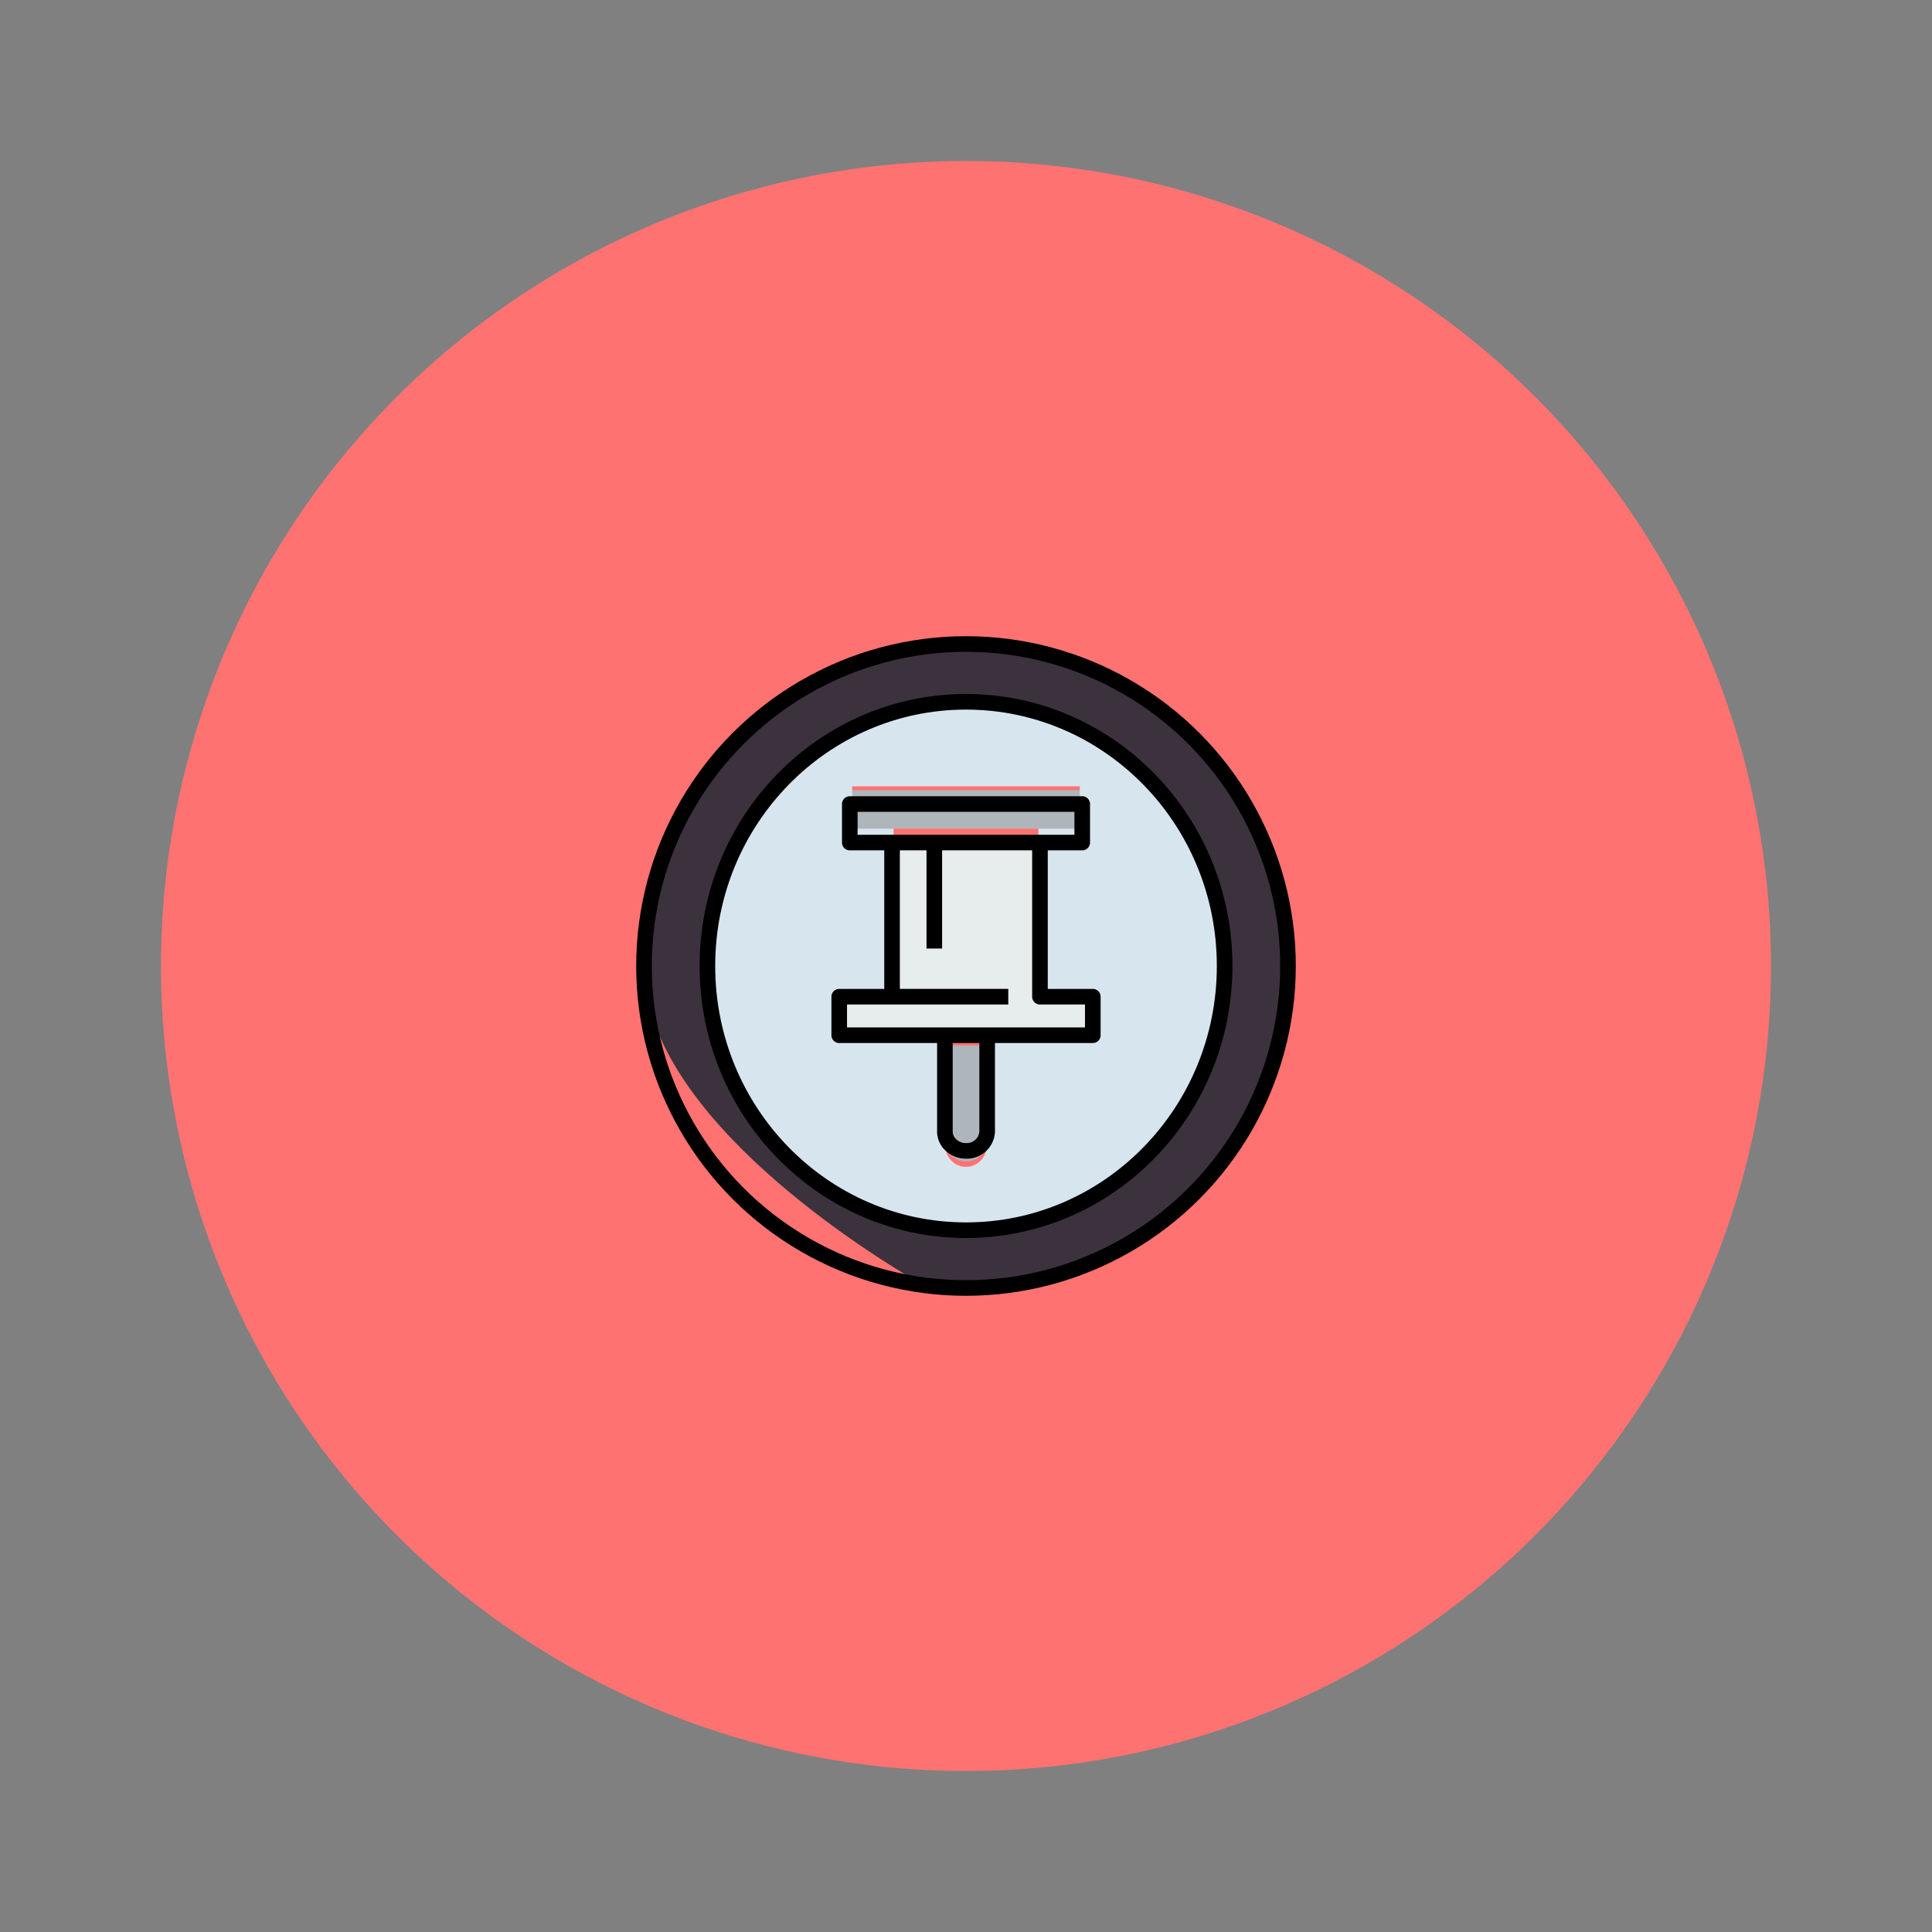 <svg viewBox="0 0 120 120" height="120" width="120" xmlns:xlink="http://www.w3.org/1999/xlink" xmlns="http://www.w3.org/2000/svg">
  <rect x="0" y="0" width="120" height="120" fill="#808080" stroke="none"/>
  <defs>
    <clipPath id="clip-path">
      <circle stroke-width="1" stroke="#707070" fill="#fff" transform="translate(-10899 1024)" r="21" cy="21" cx="21" id="Ellipse_737"></circle>
    </clipPath>
  </defs>
  <g transform="translate(10946 -977)" id="Groupe_3314">
    <path opacity="0" fill="#fff" transform="translate(-10946 977)" d="M60,0A60,60,0,1,1,0,60,60,60,0,0,1,60,0Z" id="Tracé_4686"></path>
    <circle fill="#ff7272" transform="translate(-10936 987)" r="50" cy="50" cx="50" id="Ellipse_729"></circle>
    <g clip-path="url(#clip-path)" transform="translate(-8 -8)" id="Groupe_de_masques_73">
      <g transform="translate(-10898 1025)" id="_4b8d9a3d691eea971ed24d317dc202d3">
        <path fill="#afb6bb" transform="translate(4.156 6.052)" d="M17.156,18.891v5.983a1.262,1.262,0,0,1-1.312,1.2,1.347,1.347,0,0,1-.925-.353,1.122,1.122,0,0,1-.387-.844V18.891Z" id="Tracé_4688"></path>
        <path fill="#e7eced" transform="translate(2.438 2.811)" d="M12.969,18.777V9.2h9.188v9.574h3.281V21.17H9.688V18.777Z" id="Tracé_4689"></path>
        <path fill="#afb6bb" transform="translate(2.609 1.812)" d="M24.609,7.266V9.659H10.172V7.266Z" id="Tracé_4690"></path>
        <path fill="#3c323d" transform="translate(-0.484 -0.484)" d="M20.484.484a20,20,0,1,1,0,40c-.784,0-2.623-.17-2.623-.17S.484,30.745.484,20.484A20,20,0,0,1,20.484.484Zm16.129,20A16.129,16.129,0,1,0,20.484,36.613,16.127,16.127,0,0,0,36.613,20.484Z" id="Tracé_4691"></path>
        <path fill="#d7e5ef" transform="translate(0.547 0.199)" d="M19.453,3.391A16.237,16.237,0,0,1,35.516,19.8,16.237,16.237,0,0,1,19.453,36.21,16.237,16.237,0,0,1,3.391,19.8,16.237,16.237,0,0,1,19.453,3.391Zm7.71,21V21.77H23.951v-10.5h2.57V8.642H12.386v2.626h2.57v10.5H11.743V24.4h6.425v6.564a1.3,1.3,0,0,0,.379.926,1.243,1.243,0,0,0,.906.387,1.3,1.3,0,0,0,1.285-1.313V24.4Z" id="Tracé_4692"></path>
        <g id="Groupe_3313">
          <ellipse stroke-width="0.969" stroke-miterlimit="10" stroke-linejoin="round" stroke="#000" fill="none" transform="translate(3.938 3.59)" ry="16.41" rx="16.063" cy="16.41" cx="16.063" id="Ellipse_738"></ellipse>
          <path stroke-width="0.969" stroke-miterlimit="10" stroke-linejoin="round" stroke="#000" fill="none" transform="translate(2.438 2.674)" d="M12.969,9.659H10.344V7.266H24.781V9.659H22.156M18.875,21.626h6.563V19.233H22.156V9.659H12.969v9.574H9.688v2.393h9.188Zm-5.906-2.393h7.219m-1.312,2.393v5.983a1.262,1.262,0,0,1-1.312,1.2,1.347,1.347,0,0,1-.925-.353,1.122,1.122,0,0,1-.387-.844V21.626M15.594,9.659v6.582" id="Tracé_4693"></path>
          <circle stroke-width="0.969" stroke-miterlimit="10" stroke-linejoin="round" stroke="#000" fill="none" r="20" cy="20" cx="20" id="Ellipse_739"></circle>
        </g>
      </g>
    </g>
  </g>
</svg>
